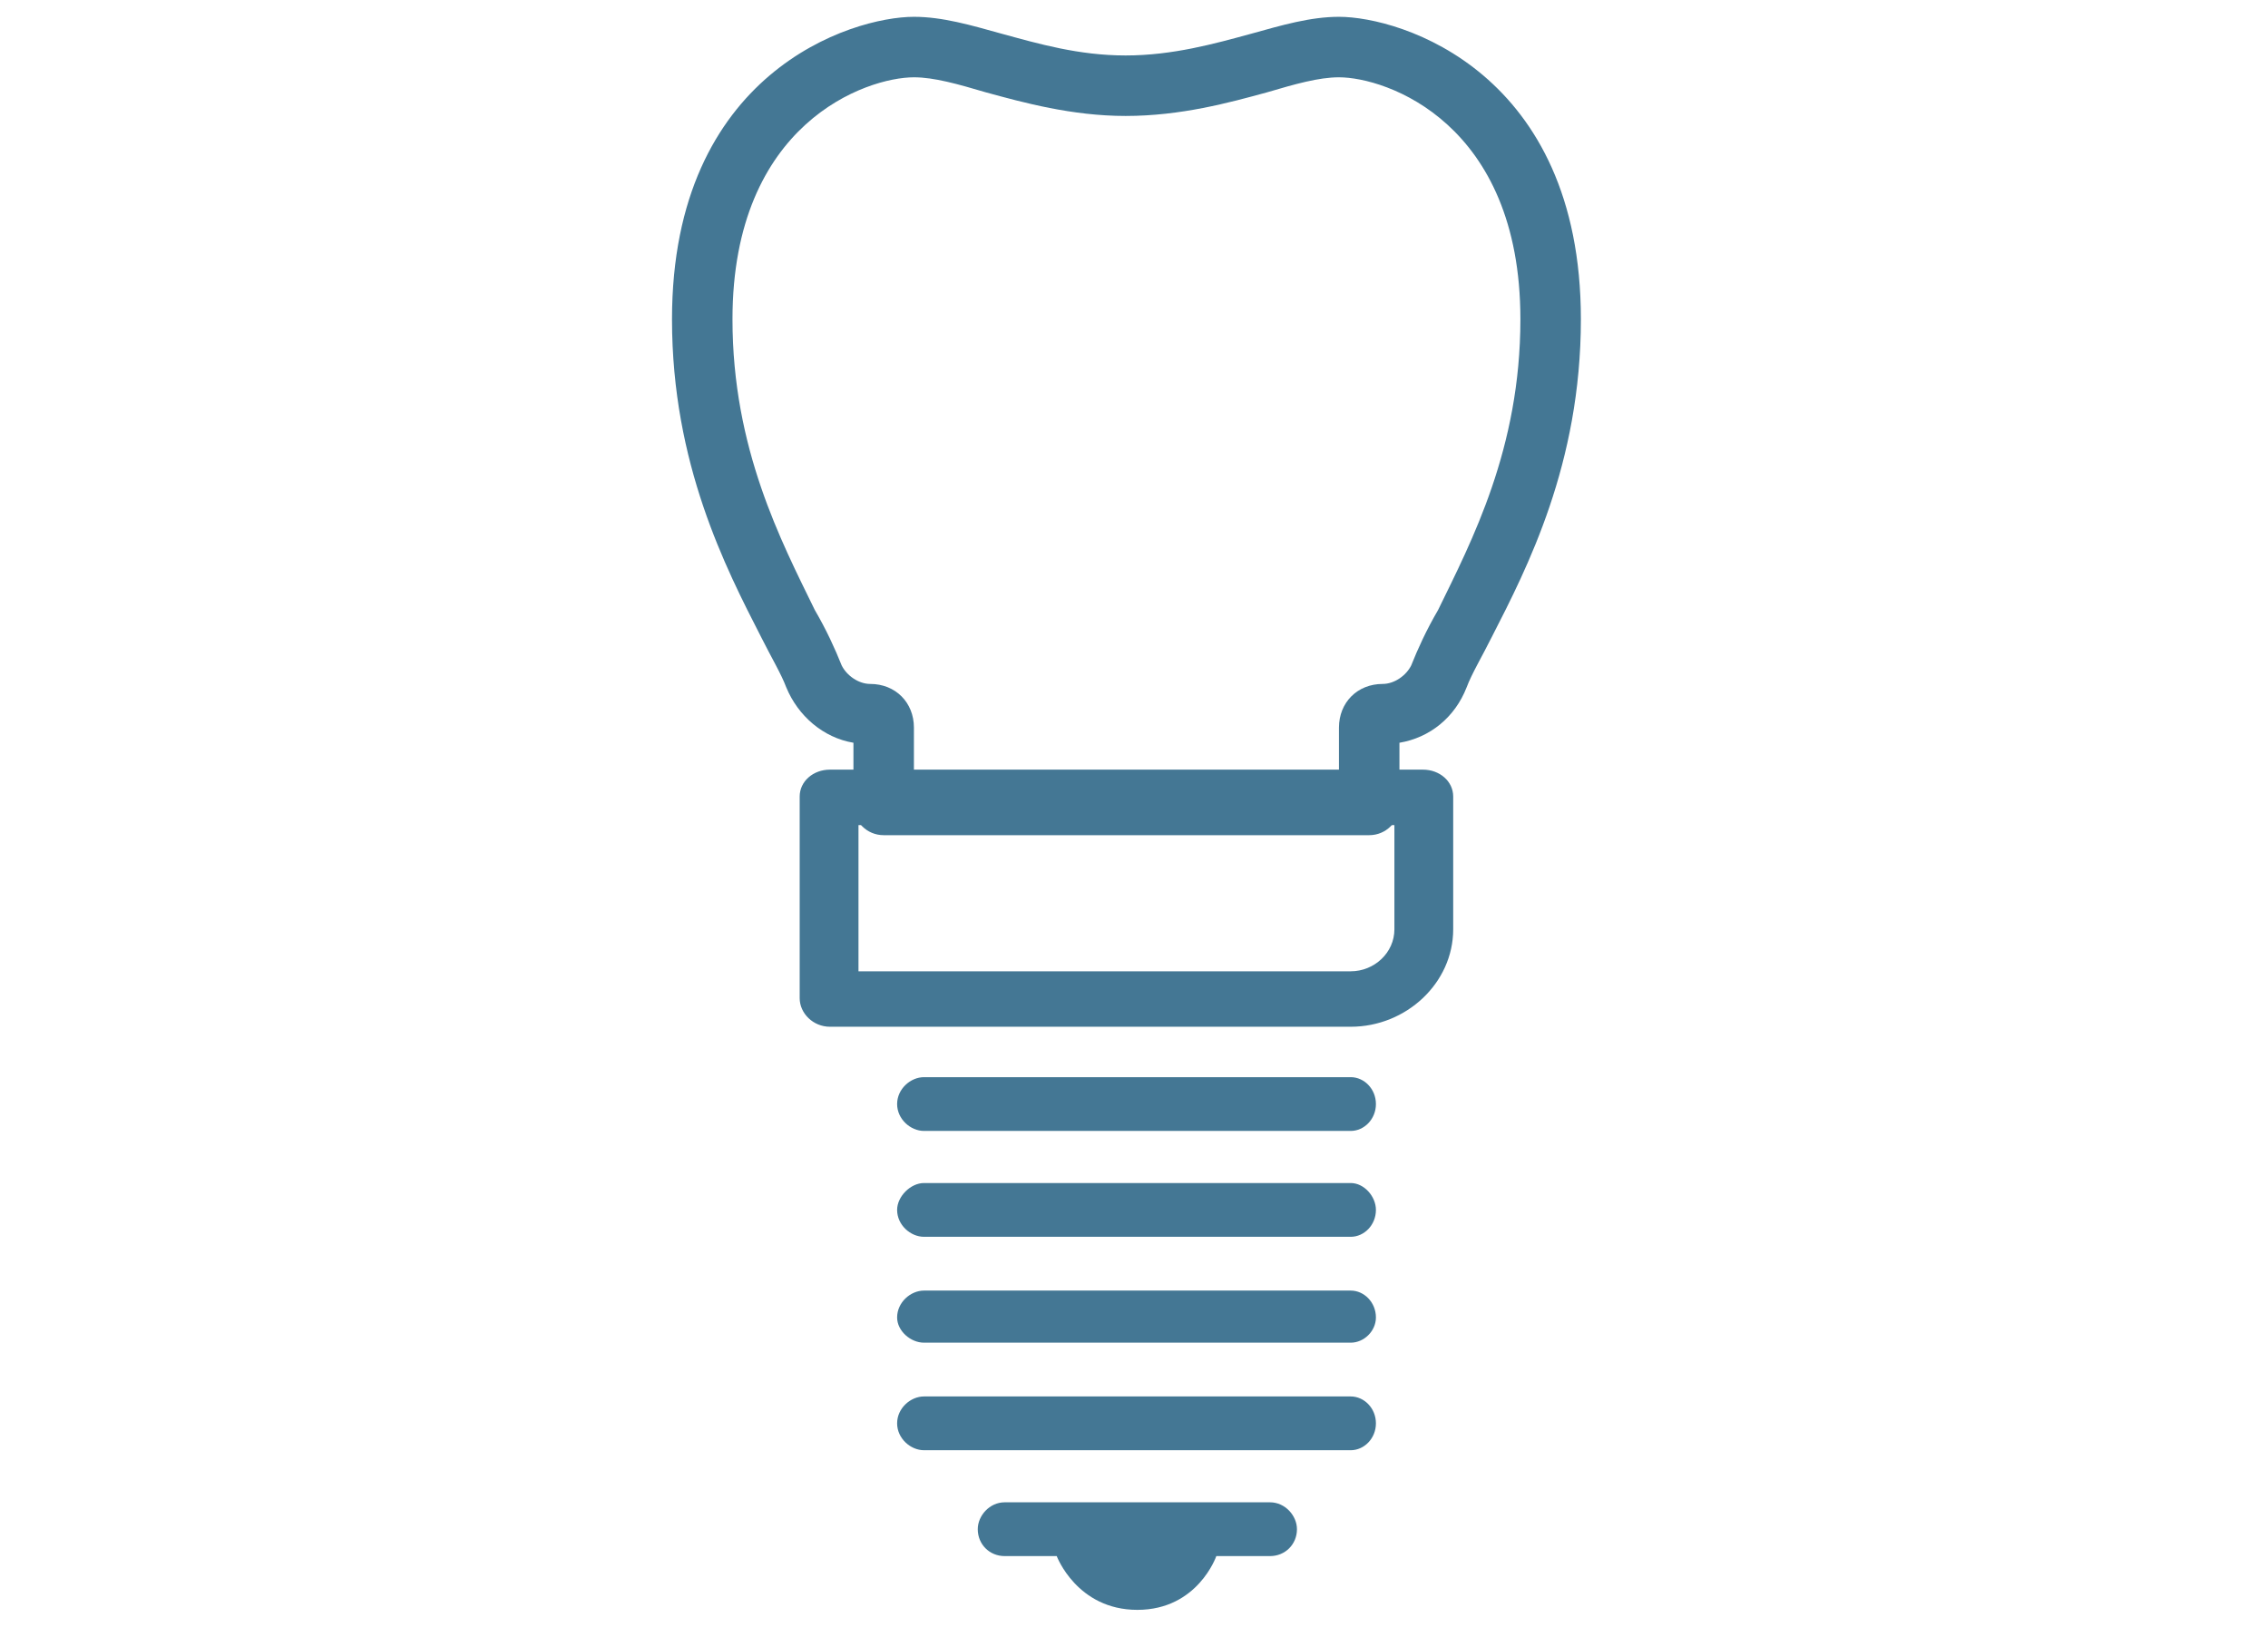 <?xml version="1.0" encoding="UTF-8"?>
<svg height="98" viewBox="0 0 135 98" width="135" xmlns="http://www.w3.org/2000/svg"><g fill="#447794"><path d="m81.5 49.7h-28.9c-1 0-1.8-.8-1.8-1.8v-3.7c-1.8-.3-3.3-1.6-4-3.3-.3-.8-.9-1.8-1.5-3-2.1-4.1-5.3-10.3-5.3-18.9 0-14.7 10.7-18 14.4-18 1.7 0 3.4.5 5.2 1 2.2.6 4.6 1.3 7.4 1.3s5.3-.7 7.5-1.3c1.8-.5 3.5-1 5.2-1 3.7 0 14.4 3.3 14.4 18 0 8.6-3.2 14.8-5.3 18.9-.6 1.2-1.2 2.2-1.5 3-.7 1.8-2.2 3-4 3.3v3.7c0 1-.8 1.8-1.8 1.8zm-27.1-3.6h25.3v-2.8c0-1.5 1.1-2.6 2.6-2.6.7 0 1.4-.5 1.7-1.1.4-1 .9-2.1 1.6-3.3 2-4.1 4.9-9.6 4.9-17.3 0-11.7-8-14.4-10.8-14.4-1.2 0-2.6.4-4.3.9-2.2.6-5.1 1.4-8.4 1.4-3.2 0-6.1-.8-8.3-1.4-1.7-.5-3.1-.9-4.3-.9-2.8 0-10.8 2.7-10.8 14.4 0 7.7 2.9 13.2 4.9 17.3.7 1.2 1.2 2.3 1.6 3.3.3.6 1 1.1 1.7 1.1 1.5 0 2.6 1.1 2.6 2.6z"/><path d="m80.4 61.1h-31c-1 0-1.8-.8-1.8-1.7v-12c0-.9.8-1.6 1.8-1.6h35.3c1 0 1.8.7 1.8 1.6v7.9c0 3.2-2.8 5.8-6.1 5.8zm-29.3-3.3h29.3c1.4 0 2.6-1.1 2.6-2.5v-6.2h-31.9z"/><path d="m80.4 64.1h-25.4c-.8 0-1.6.7-1.6 1.6s.8 1.6 1.6 1.6h25.4c.8 0 1.5-.7 1.5-1.6s-.7-1.6-1.5-1.6z"/><path d="m80.4 70.4h-25.4c-.8 0-1.6.8-1.6 1.6 0 .9.8 1.6 1.6 1.6h25.4c.8 0 1.5-.7 1.5-1.6 0-.8-.7-1.6-1.5-1.6z"/><path d="m80.4 79.9c.8 0 1.5-.7 1.5-1.5 0-.9-.7-1.6-1.5-1.6h-25.4c-.8 0-1.6.7-1.6 1.6 0 .8.8 1.5 1.6 1.5z"/><path d="m80.4 86.3c.8 0 1.5-.7 1.5-1.6s-.7-1.6-1.5-1.6h-25.4c-.8 0-1.6.7-1.6 1.6s.8 1.6 1.6 1.6z"/><path d="m75.6 89.4h-15.8c-.9 0-1.6.8-1.6 1.6 0 .9.7 1.6 1.6 1.6h3.1s1.2 3.2 4.8 3.2 4.7-3.2 4.7-3.2h3.2c.9 0 1.6-.7 1.6-1.6 0-.8-.7-1.6-1.6-1.6z"/></g></svg>